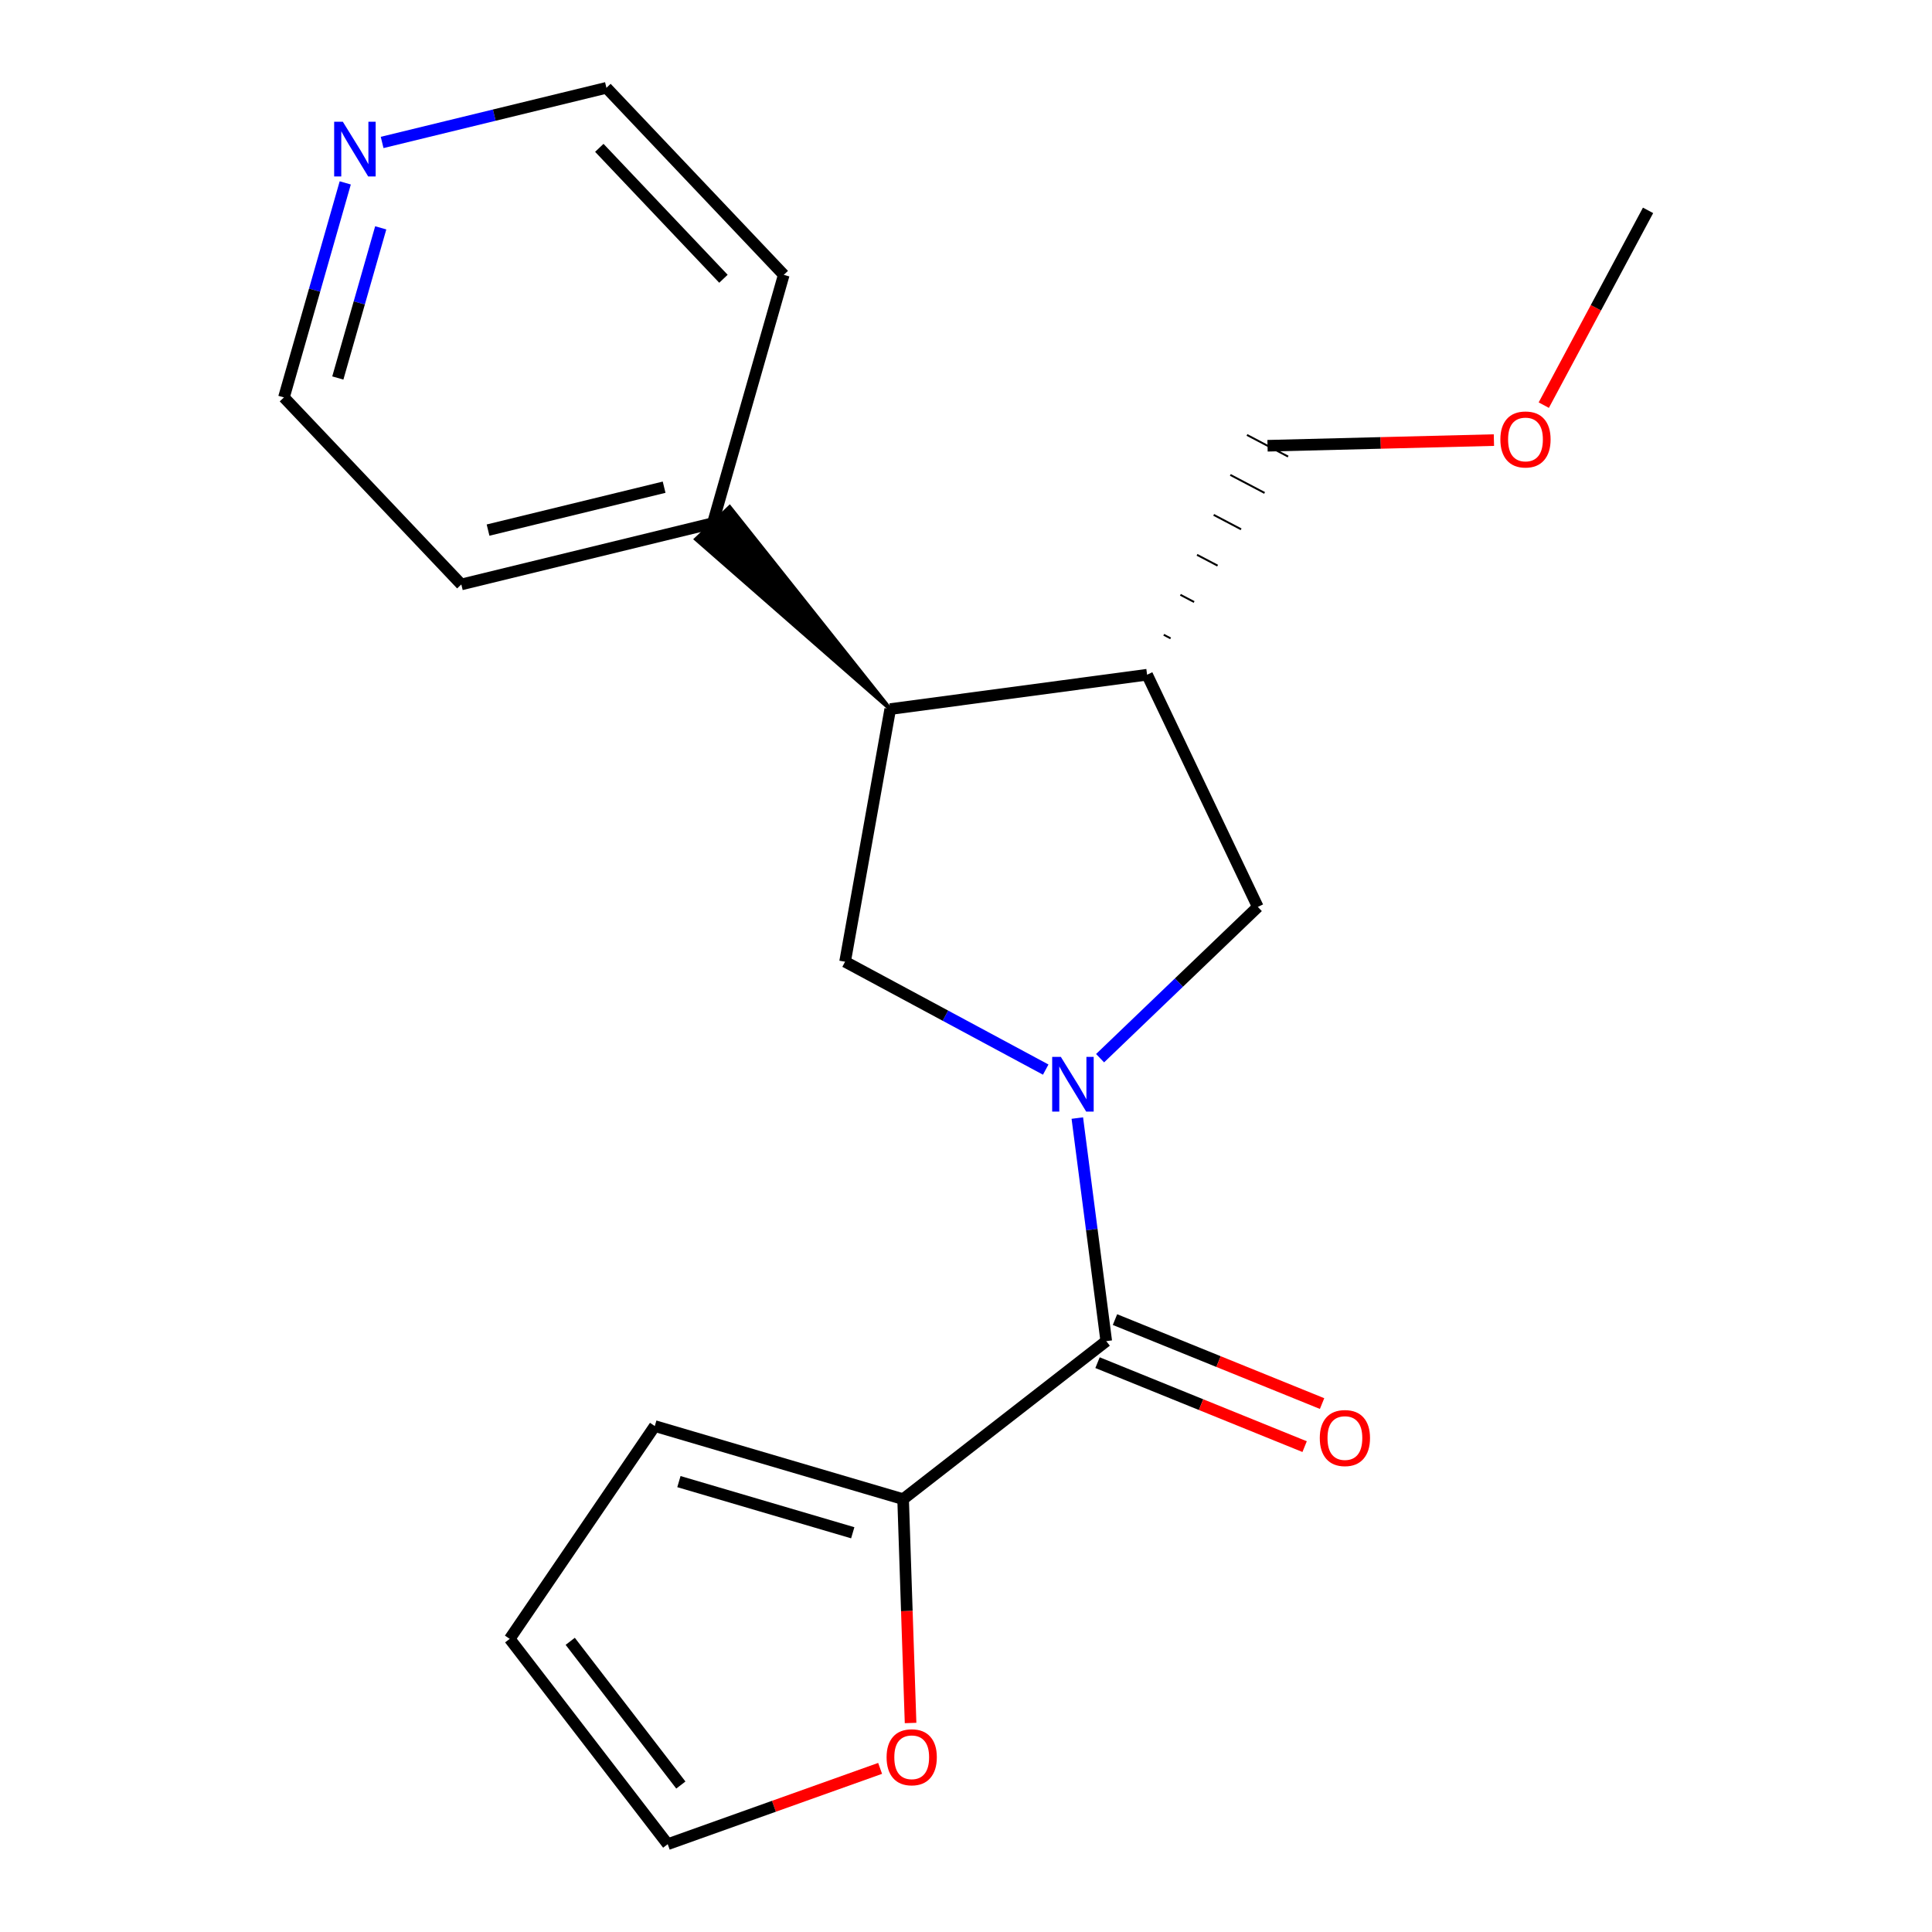 <?xml version='1.0' encoding='iso-8859-1'?>
<svg version='1.1' baseProfile='full'
              xmlns='http://www.w3.org/2000/svg'
                      xmlns:rdkit='http://www.rdkit.org/xml'
                      xmlns:xlink='http://www.w3.org/1999/xlink'
                  xml:space='preserve'
width='1000px' height='1000px' viewBox='0 0 1000 1000'>
<!-- END OF HEADER -->
<rect style='opacity:1.0;fill:#FFFFFF;stroke:none' width='1000' height='1000' x='0' y='0'> </rect>
<path class='bond-0' d='M 557.619,578.711 L 565.108,636.44' style='fill:none;fill-rule:evenodd;stroke:#0000FF;stroke-width:6px;stroke-linecap:butt;stroke-linejoin:miter;stroke-opacity:1' />
<path class='bond-0' d='M 565.108,636.44 L 572.597,694.168' style='fill:none;fill-rule:evenodd;stroke:#000000;stroke-width:6px;stroke-linecap:butt;stroke-linejoin:miter;stroke-opacity:1' />
<path class='bond-1' d='M 541.259,553.624 L 489.335,525.703' style='fill:none;fill-rule:evenodd;stroke:#0000FF;stroke-width:6px;stroke-linecap:butt;stroke-linejoin:miter;stroke-opacity:1' />
<path class='bond-1' d='M 489.335,525.703 L 437.411,497.782' style='fill:none;fill-rule:evenodd;stroke:#000000;stroke-width:6px;stroke-linecap:butt;stroke-linejoin:miter;stroke-opacity:1' />
<path class='bond-5' d='M 569.402,547.719 L 610.225,508.566' style='fill:none;fill-rule:evenodd;stroke:#0000FF;stroke-width:6px;stroke-linecap:butt;stroke-linejoin:miter;stroke-opacity:1' />
<path class='bond-5' d='M 610.225,508.566 L 651.047,469.414' style='fill:none;fill-rule:evenodd;stroke:#000000;stroke-width:6px;stroke-linecap:butt;stroke-linejoin:miter;stroke-opacity:1' />
<path class='bond-4' d='M 572.597,694.168 L 467.449,775.958' style='fill:none;fill-rule:evenodd;stroke:#000000;stroke-width:6px;stroke-linecap:butt;stroke-linejoin:miter;stroke-opacity:1' />
<path class='bond-7' d='M 568.079,705.312 L 621.673,727.042' style='fill:none;fill-rule:evenodd;stroke:#000000;stroke-width:6px;stroke-linecap:butt;stroke-linejoin:miter;stroke-opacity:1' />
<path class='bond-7' d='M 621.673,727.042 L 675.268,748.772' style='fill:none;fill-rule:evenodd;stroke:#FF0000;stroke-width:6px;stroke-linecap:butt;stroke-linejoin:miter;stroke-opacity:1' />
<path class='bond-7' d='M 577.116,683.023 L 630.711,704.753' style='fill:none;fill-rule:evenodd;stroke:#000000;stroke-width:6px;stroke-linecap:butt;stroke-linejoin:miter;stroke-opacity:1' />
<path class='bond-7' d='M 630.711,704.753 L 684.305,726.483' style='fill:none;fill-rule:evenodd;stroke:#FF0000;stroke-width:6px;stroke-linecap:butt;stroke-linejoin:miter;stroke-opacity:1' />
<path class='bond-2' d='M 437.411,497.782 L 460.782,367.018' style='fill:none;fill-rule:evenodd;stroke:#000000;stroke-width:6px;stroke-linecap:butt;stroke-linejoin:miter;stroke-opacity:1' />
<path class='bond-10' d='M 460.782,367.018 L 377.671,262.482 L 360.268,279.084 Z' style='fill:#000000;fill-rule:evenodd;fill-opacity:1;stroke:#000000;stroke-width:2px;stroke-linecap:butt;stroke-linejoin:miter;stroke-opacity:1;' />
<path class='bond-20' d='M 460.782,367.018 L 593.737,349.233' style='fill:none;fill-rule:evenodd;stroke:#000000;stroke-width:6px;stroke-linecap:butt;stroke-linejoin:miter;stroke-opacity:1' />
<path class='bond-3' d='M 593.737,349.233 L 651.047,469.414' style='fill:none;fill-rule:evenodd;stroke:#000000;stroke-width:6px;stroke-linecap:butt;stroke-linejoin:miter;stroke-opacity:1' />
<path class='bond-13' d='M 605.9,330.414 L 602.352,328.548' style='fill:none;fill-rule:evenodd;stroke:#000000;stroke-width:1.0px;stroke-linecap:butt;stroke-linejoin:miter;stroke-opacity:1' />
<path class='bond-13' d='M 618.063,311.596 L 610.967,307.864' style='fill:none;fill-rule:evenodd;stroke:#000000;stroke-width:1.0px;stroke-linecap:butt;stroke-linejoin:miter;stroke-opacity:1' />
<path class='bond-13' d='M 630.226,292.777 L 619.582,287.179' style='fill:none;fill-rule:evenodd;stroke:#000000;stroke-width:1.0px;stroke-linecap:butt;stroke-linejoin:miter;stroke-opacity:1' />
<path class='bond-13' d='M 642.389,273.959 L 628.198,266.494' style='fill:none;fill-rule:evenodd;stroke:#000000;stroke-width:1.0px;stroke-linecap:butt;stroke-linejoin:miter;stroke-opacity:1' />
<path class='bond-13' d='M 654.552,255.14 L 636.813,245.809' style='fill:none;fill-rule:evenodd;stroke:#000000;stroke-width:1.0px;stroke-linecap:butt;stroke-linejoin:miter;stroke-opacity:1' />
<path class='bond-13' d='M 666.715,236.321 L 645.428,225.124' style='fill:none;fill-rule:evenodd;stroke:#000000;stroke-width:1.0px;stroke-linecap:butt;stroke-linejoin:miter;stroke-opacity:1' />
<path class='bond-6' d='M 467.449,775.958 L 469.38,833.886' style='fill:none;fill-rule:evenodd;stroke:#000000;stroke-width:6px;stroke-linecap:butt;stroke-linejoin:miter;stroke-opacity:1' />
<path class='bond-6' d='M 469.38,833.886 L 471.311,891.815' style='fill:none;fill-rule:evenodd;stroke:#FF0000;stroke-width:6px;stroke-linecap:butt;stroke-linejoin:miter;stroke-opacity:1' />
<path class='bond-8' d='M 467.449,775.958 L 338.917,738.13' style='fill:none;fill-rule:evenodd;stroke:#000000;stroke-width:6px;stroke-linecap:butt;stroke-linejoin:miter;stroke-opacity:1' />
<path class='bond-8' d='M 441.379,793.358 L 351.406,766.877' style='fill:none;fill-rule:evenodd;stroke:#000000;stroke-width:6px;stroke-linecap:butt;stroke-linejoin:miter;stroke-opacity:1' />
<path class='bond-9' d='M 455.547,915.31 L 400.579,934.928' style='fill:none;fill-rule:evenodd;stroke:#FF0000;stroke-width:6px;stroke-linecap:butt;stroke-linejoin:miter;stroke-opacity:1' />
<path class='bond-9' d='M 400.579,934.928 L 345.612,954.545' style='fill:none;fill-rule:evenodd;stroke:#000000;stroke-width:6px;stroke-linecap:butt;stroke-linejoin:miter;stroke-opacity:1' />
<path class='bond-12' d='M 338.917,738.13 L 263.821,848.275' style='fill:none;fill-rule:evenodd;stroke:#000000;stroke-width:6px;stroke-linecap:butt;stroke-linejoin:miter;stroke-opacity:1' />
<path class='bond-21' d='M 345.612,954.545 L 263.821,848.275' style='fill:none;fill-rule:evenodd;stroke:#000000;stroke-width:6px;stroke-linecap:butt;stroke-linejoin:miter;stroke-opacity:1' />
<path class='bond-21' d='M 352.404,923.935 L 295.15,849.546' style='fill:none;fill-rule:evenodd;stroke:#000000;stroke-width:6px;stroke-linecap:butt;stroke-linejoin:miter;stroke-opacity:1' />
<path class='bond-17' d='M 368.969,270.783 L 405.676,142.264' style='fill:none;fill-rule:evenodd;stroke:#000000;stroke-width:6px;stroke-linecap:butt;stroke-linejoin:miter;stroke-opacity:1' />
<path class='bond-18' d='M 368.969,270.783 L 238.78,302.505' style='fill:none;fill-rule:evenodd;stroke:#000000;stroke-width:6px;stroke-linecap:butt;stroke-linejoin:miter;stroke-opacity:1' />
<path class='bond-18' d='M 343.747,252.173 L 252.615,274.378' style='fill:none;fill-rule:evenodd;stroke:#000000;stroke-width:6px;stroke-linecap:butt;stroke-linejoin:miter;stroke-opacity:1' />
<path class='bond-11' d='M 178.699,94.665 L 162.834,150.18' style='fill:none;fill-rule:evenodd;stroke:#0000FF;stroke-width:6px;stroke-linecap:butt;stroke-linejoin:miter;stroke-opacity:1' />
<path class='bond-11' d='M 162.834,150.18 L 146.968,205.695' style='fill:none;fill-rule:evenodd;stroke:#000000;stroke-width:6px;stroke-linecap:butt;stroke-linejoin:miter;stroke-opacity:1' />
<path class='bond-11' d='M 197.066,117.929 L 185.96,156.789' style='fill:none;fill-rule:evenodd;stroke:#0000FF;stroke-width:6px;stroke-linecap:butt;stroke-linejoin:miter;stroke-opacity:1' />
<path class='bond-11' d='M 185.96,156.789 L 174.854,195.65' style='fill:none;fill-rule:evenodd;stroke:#000000;stroke-width:6px;stroke-linecap:butt;stroke-linejoin:miter;stroke-opacity:1' />
<path class='bond-22' d='M 197.791,73.732 L 255.84,59.593' style='fill:none;fill-rule:evenodd;stroke:#0000FF;stroke-width:6px;stroke-linecap:butt;stroke-linejoin:miter;stroke-opacity:1' />
<path class='bond-22' d='M 255.84,59.593 L 313.89,45.455' style='fill:none;fill-rule:evenodd;stroke:#000000;stroke-width:6px;stroke-linecap:butt;stroke-linejoin:miter;stroke-opacity:1' />
<path class='bond-14' d='M 656.072,230.723 L 714.66,229.257' style='fill:none;fill-rule:evenodd;stroke:#000000;stroke-width:6px;stroke-linecap:butt;stroke-linejoin:miter;stroke-opacity:1' />
<path class='bond-14' d='M 714.66,229.257 L 773.249,227.791' style='fill:none;fill-rule:evenodd;stroke:#FF0000;stroke-width:6px;stroke-linecap:butt;stroke-linejoin:miter;stroke-opacity:1' />
<path class='bond-19' d='M 799.054,209.702 L 826.043,159.294' style='fill:none;fill-rule:evenodd;stroke:#FF0000;stroke-width:6px;stroke-linecap:butt;stroke-linejoin:miter;stroke-opacity:1' />
<path class='bond-19' d='M 826.043,159.294 L 853.032,108.885' style='fill:none;fill-rule:evenodd;stroke:#000000;stroke-width:6px;stroke-linecap:butt;stroke-linejoin:miter;stroke-opacity:1' />
<path class='bond-15' d='M 313.89,45.455 L 405.676,142.264' style='fill:none;fill-rule:evenodd;stroke:#000000;stroke-width:6px;stroke-linecap:butt;stroke-linejoin:miter;stroke-opacity:1' />
<path class='bond-15' d='M 310.203,76.525 L 374.453,144.291' style='fill:none;fill-rule:evenodd;stroke:#000000;stroke-width:6px;stroke-linecap:butt;stroke-linejoin:miter;stroke-opacity:1' />
<path class='bond-16' d='M 146.968,205.695 L 238.78,302.505' style='fill:none;fill-rule:evenodd;stroke:#000000;stroke-width:6px;stroke-linecap:butt;stroke-linejoin:miter;stroke-opacity:1' />
<path  class='atom-0' d='M 549.087 547.039
L 558.367 562.039
Q 559.287 563.519, 560.767 566.199
Q 562.247 568.879, 562.327 569.039
L 562.327 547.039
L 566.087 547.039
L 566.087 575.359
L 562.207 575.359
L 552.247 558.959
Q 551.087 557.039, 549.847 554.839
Q 548.647 552.639, 548.287 551.959
L 548.287 575.359
L 544.607 575.359
L 544.607 547.039
L 549.087 547.039
' fill='#0000FF'/>
<path  class='atom-7' d='M 458.899 909.554
Q 458.899 902.754, 462.259 898.954
Q 465.619 895.154, 471.899 895.154
Q 478.179 895.154, 481.539 898.954
Q 484.899 902.754, 484.899 909.554
Q 484.899 916.434, 481.499 920.354
Q 478.099 924.234, 471.899 924.234
Q 465.659 924.234, 462.259 920.354
Q 458.899 916.474, 458.899 909.554
M 471.899 921.034
Q 476.219 921.034, 478.539 918.154
Q 480.899 915.234, 480.899 909.554
Q 480.899 903.994, 478.539 901.194
Q 476.219 898.354, 471.899 898.354
Q 467.579 898.354, 465.219 901.154
Q 462.899 903.954, 462.899 909.554
Q 462.899 915.274, 465.219 918.154
Q 467.579 921.034, 471.899 921.034
' fill='#FF0000'/>
<path  class='atom-8' d='M 683.119 744.33
Q 683.119 737.53, 686.479 733.73
Q 689.839 729.93, 696.119 729.93
Q 702.399 729.93, 705.759 733.73
Q 709.119 737.53, 709.119 744.33
Q 709.119 751.21, 705.719 755.13
Q 702.319 759.01, 696.119 759.01
Q 689.879 759.01, 686.479 755.13
Q 683.119 751.25, 683.119 744.33
M 696.119 755.81
Q 700.439 755.81, 702.759 752.93
Q 705.119 750.01, 705.119 744.33
Q 705.119 738.77, 702.759 735.97
Q 700.439 733.13, 696.119 733.13
Q 691.799 733.13, 689.439 735.93
Q 687.119 738.73, 687.119 744.33
Q 687.119 750.05, 689.439 752.93
Q 691.799 755.81, 696.119 755.81
' fill='#FF0000'/>
<path  class='atom-12' d='M 177.441 63.003
L 186.721 78.003
Q 187.641 79.483, 189.121 82.163
Q 190.601 84.843, 190.681 85.003
L 190.681 63.003
L 194.441 63.003
L 194.441 91.323
L 190.561 91.323
L 180.601 74.923
Q 179.441 73.003, 178.201 70.803
Q 177.001 68.603, 176.641 67.923
L 176.641 91.323
L 172.961 91.323
L 172.961 63.003
L 177.441 63.003
' fill='#0000FF'/>
<path  class='atom-15' d='M 776.588 227.462
Q 776.588 220.662, 779.948 216.862
Q 783.308 213.062, 789.588 213.062
Q 795.868 213.062, 799.228 216.862
Q 802.588 220.662, 802.588 227.462
Q 802.588 234.342, 799.188 238.262
Q 795.788 242.142, 789.588 242.142
Q 783.348 242.142, 779.948 238.262
Q 776.588 234.382, 776.588 227.462
M 789.588 238.942
Q 793.908 238.942, 796.228 236.062
Q 798.588 233.142, 798.588 227.462
Q 798.588 221.902, 796.228 219.102
Q 793.908 216.262, 789.588 216.262
Q 785.268 216.262, 782.908 219.062
Q 780.588 221.862, 780.588 227.462
Q 780.588 233.182, 782.908 236.062
Q 785.268 238.942, 789.588 238.942
' fill='#FF0000'/>
</svg>
